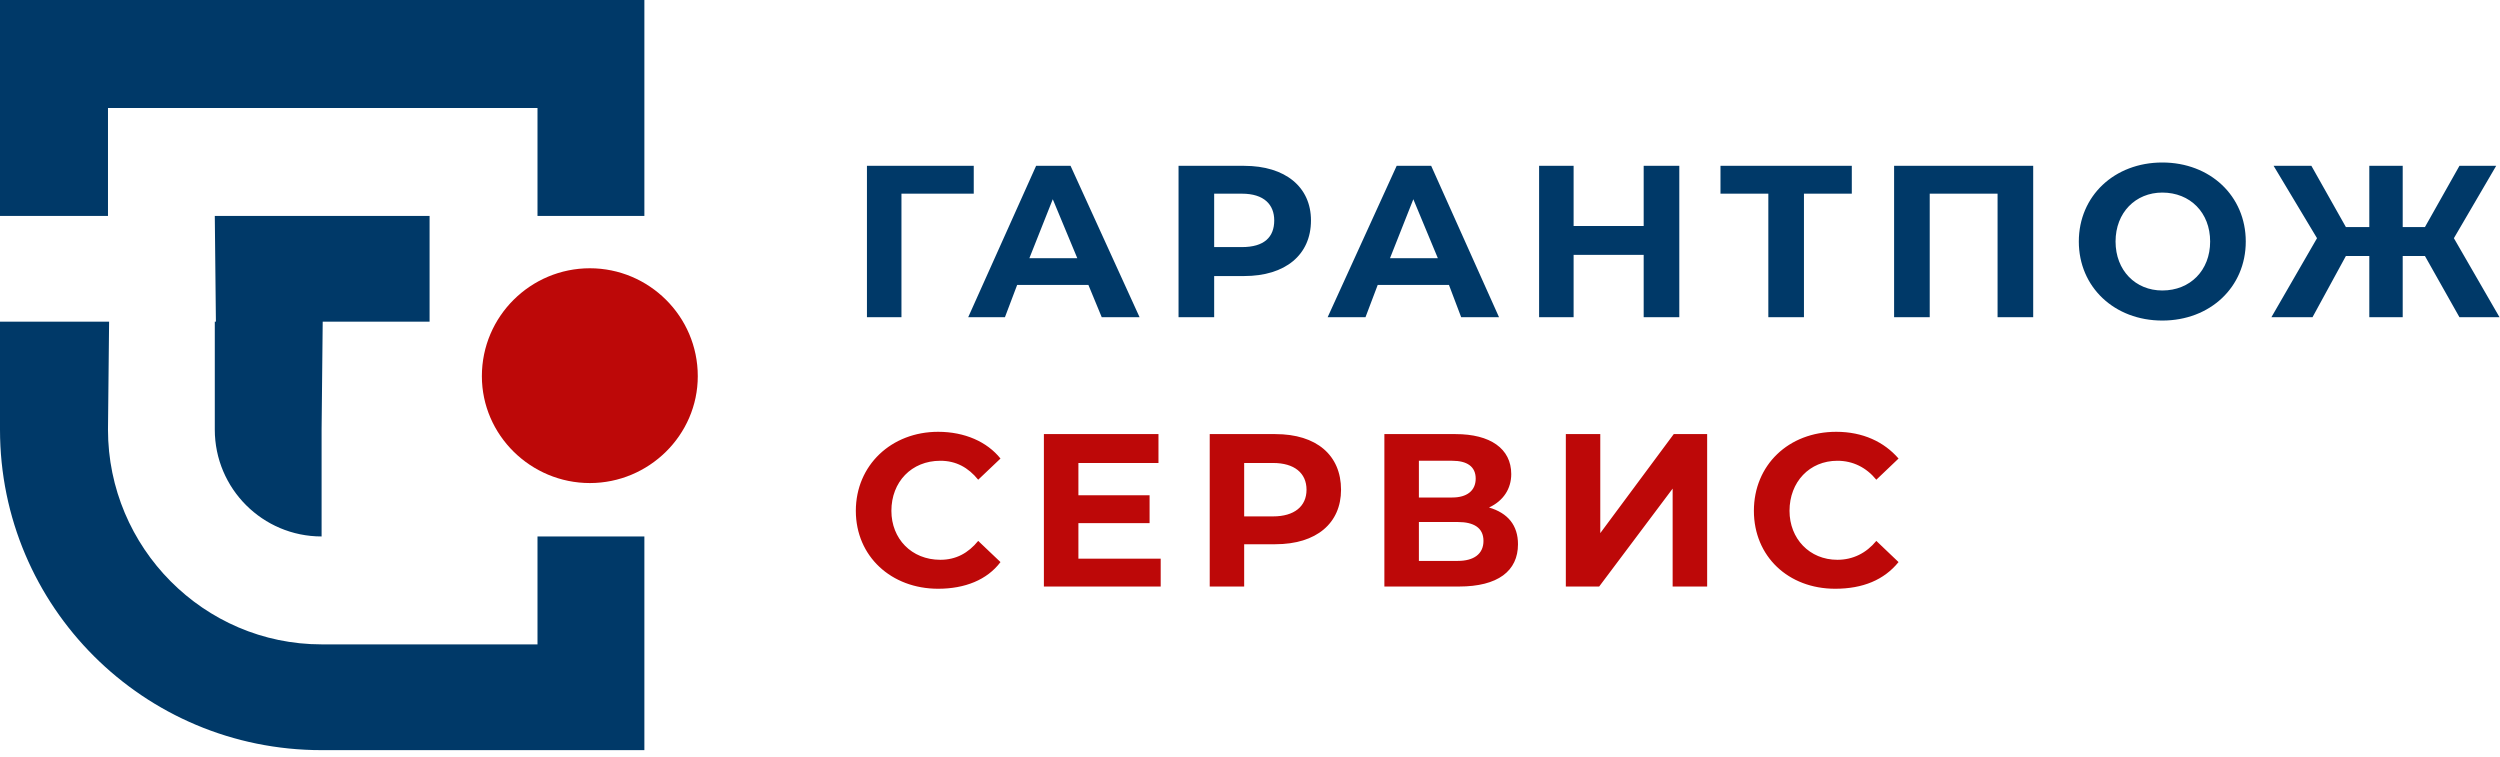 <svg width="360" height="109" viewBox="0 0 360 109" fill="none" xmlns="http://www.w3.org/2000/svg">
<path fill-rule="evenodd" clip-rule="evenodd" d="M0 31.09H15.55V15.55H30.93H46.31H61.86H77.4V31.09H92.79V15.55V0H77.4H61.86H46.31H30.93H15.55H0V15.55V31.09ZM0 31.09H0.16H0ZM30.93 31.09H46.31H61.86V46.32H46.31H46.47L46.31 61.86V77.25C37.82 77.25 30.93 70.36 30.93 61.86V46.32H31.09L30.93 31.09ZM30.93 31.09H31.09H30.93ZM46.31 108.02C20.67 108.02 0 87.35 0 61.86V46.32H0.16H15.55H15.71L15.55 61.86C15.55 78.85 29.33 92.79 46.31 92.79H61.86H77.4V77.25H92.79V92.79V108.02H77.4H61.86H46.31Z" fill="#003968"/>
<path fill-rule="evenodd" clip-rule="evenodd" d="M84.94 38.63C76.44 38.63 69.39 45.52 69.39 54.17C69.39 62.67 76.44 69.56 84.94 69.56C93.43 69.56 100.48 62.67 100.48 54.17C100.48 45.52 93.43 38.63 84.94 38.63Z" fill="#BD0808"/>
<path fill-rule="evenodd" clip-rule="evenodd" d="M140.22 23.88H124.84V45.68H129.81V27.89H140.22V23.88ZM140.22 23.88H140.38H140.22ZM158.65 45.68H164.1L154.16 23.88H149.2L139.42 45.68H144.71L146.47 41.03H156.73L158.65 45.68ZM158.65 45.68H158.81H158.65ZM148.23 37.18L151.6 28.69L155.13 37.18H148.23ZM148.23 37.18H148.39H148.23ZM179.16 23.88H169.71V45.68H174.84V39.75H179.16C185.09 39.75 188.78 36.7 188.78 31.74C188.78 26.93 185.09 23.88 179.16 23.88ZM179.16 23.88H179.32H179.16ZM178.84 35.58H174.84V27.89H178.84C182.05 27.89 183.49 29.49 183.49 31.74C183.49 34.14 182.05 35.58 178.84 35.58ZM178.84 35.58H179H178.84ZM210.41 45.68H215.86L206.09 23.88H201.12L191.18 45.68H196.63L198.39 41.03H208.65L210.41 45.68ZM210.41 45.68H210.57H210.41ZM200.16 37.18L203.52 28.69L207.05 37.18H200.16ZM200.16 37.18H200.32H200.16ZM236.69 23.88V32.54H226.6V23.88H221.63V45.68H226.6V36.7H236.69V45.68H241.82V23.88H236.69ZM236.69 23.88H236.85H236.69ZM266.66 23.88H247.75V27.89H254.64V45.68H259.77V27.89H266.66V23.88ZM266.66 23.88H266.82H266.66ZM272.75 23.88V45.68H277.88V27.89H287.65V45.68H292.78V23.88H272.75ZM272.75 23.88H272.91H272.75ZM311.37 46.16C318.26 46.16 323.39 41.35 323.39 34.78C323.39 28.21 318.26 23.4 311.37 23.4C304.48 23.4 299.35 28.21 299.35 34.78C299.35 41.35 304.48 46.16 311.37 46.16ZM311.37 46.16H311.53H311.37ZM311.37 41.83C307.52 41.83 304.64 38.95 304.64 34.78C304.64 30.61 307.52 27.73 311.37 27.73C315.38 27.73 318.26 30.61 318.26 34.78C318.26 38.95 315.38 41.83 311.37 41.83ZM311.37 41.83H311.53H311.37ZM354.16 45.68H359.93L353.36 34.3L359.45 23.88H354.16L349.19 32.7H345.99V23.88H341.18V32.7H337.81L332.84 23.88H327.4L333.65 34.3L327.08 45.68H333L337.81 36.86H341.18V45.68H345.99V36.86H349.19L354.16 45.68Z" fill="#003968"/>
<path fill-rule="evenodd" clip-rule="evenodd" d="M135.09 84.78C138.94 84.78 142.15 83.5 144.07 80.94L140.86 77.89C139.42 79.65 137.66 80.61 135.41 80.61C131.25 80.61 128.36 77.57 128.36 73.56C128.36 69.4 131.25 66.35 135.41 66.35C137.66 66.35 139.42 67.31 140.86 69.08L144.07 66.03C142.15 63.63 138.94 62.18 135.09 62.18C128.36 62.18 123.24 66.99 123.24 73.56C123.24 80.13 128.36 84.78 135.09 84.78ZM155.29 80.45V75.33H165.54V71.32H155.29V66.67H166.82V62.51H150.32V84.46H167.14V80.45H155.29ZM183.65 62.51H174.2V84.46H179.16V78.37H183.65C189.58 78.37 193.11 75.33 193.11 70.52C193.11 65.55 189.58 62.51 183.65 62.51ZM183.33 74.36H179.16V66.67H183.33C186.37 66.67 188.14 68.11 188.14 70.52C188.14 72.92 186.37 74.36 183.33 74.36ZM214.42 73.08C216.5 72.12 217.62 70.36 217.62 68.27C217.62 64.59 214.58 62.51 209.61 62.51H199.35V84.46H210.09C215.7 84.46 218.59 82.22 218.59 78.37C218.59 75.65 217.14 73.88 214.42 73.08ZM204.32 66.35H209.13C211.21 66.35 212.5 67.15 212.5 68.92C212.5 70.68 211.21 71.64 209.13 71.64H204.32V66.35ZM209.93 80.77H204.32V75.17H209.93C212.18 75.17 213.62 75.97 213.62 77.89C213.62 79.81 212.18 80.77 209.93 80.77ZM225.48 84.46H230.28L240.86 70.36V84.46H245.83V62.51H241.02L230.44 76.77V62.51H225.48V84.46ZM264.26 84.78C268.26 84.78 271.31 83.5 273.39 80.94L270.19 77.89C268.74 79.65 266.82 80.61 264.58 80.61C260.57 80.61 257.69 77.57 257.69 73.56C257.69 69.4 260.57 66.35 264.58 66.35C266.82 66.35 268.74 67.31 270.19 69.08L273.39 66.03C271.31 63.63 268.26 62.18 264.42 62.18C257.53 62.18 252.56 66.99 252.56 73.56C252.56 80.13 257.53 84.78 264.26 84.78Z" fill="#BD0808"/>
</svg>
